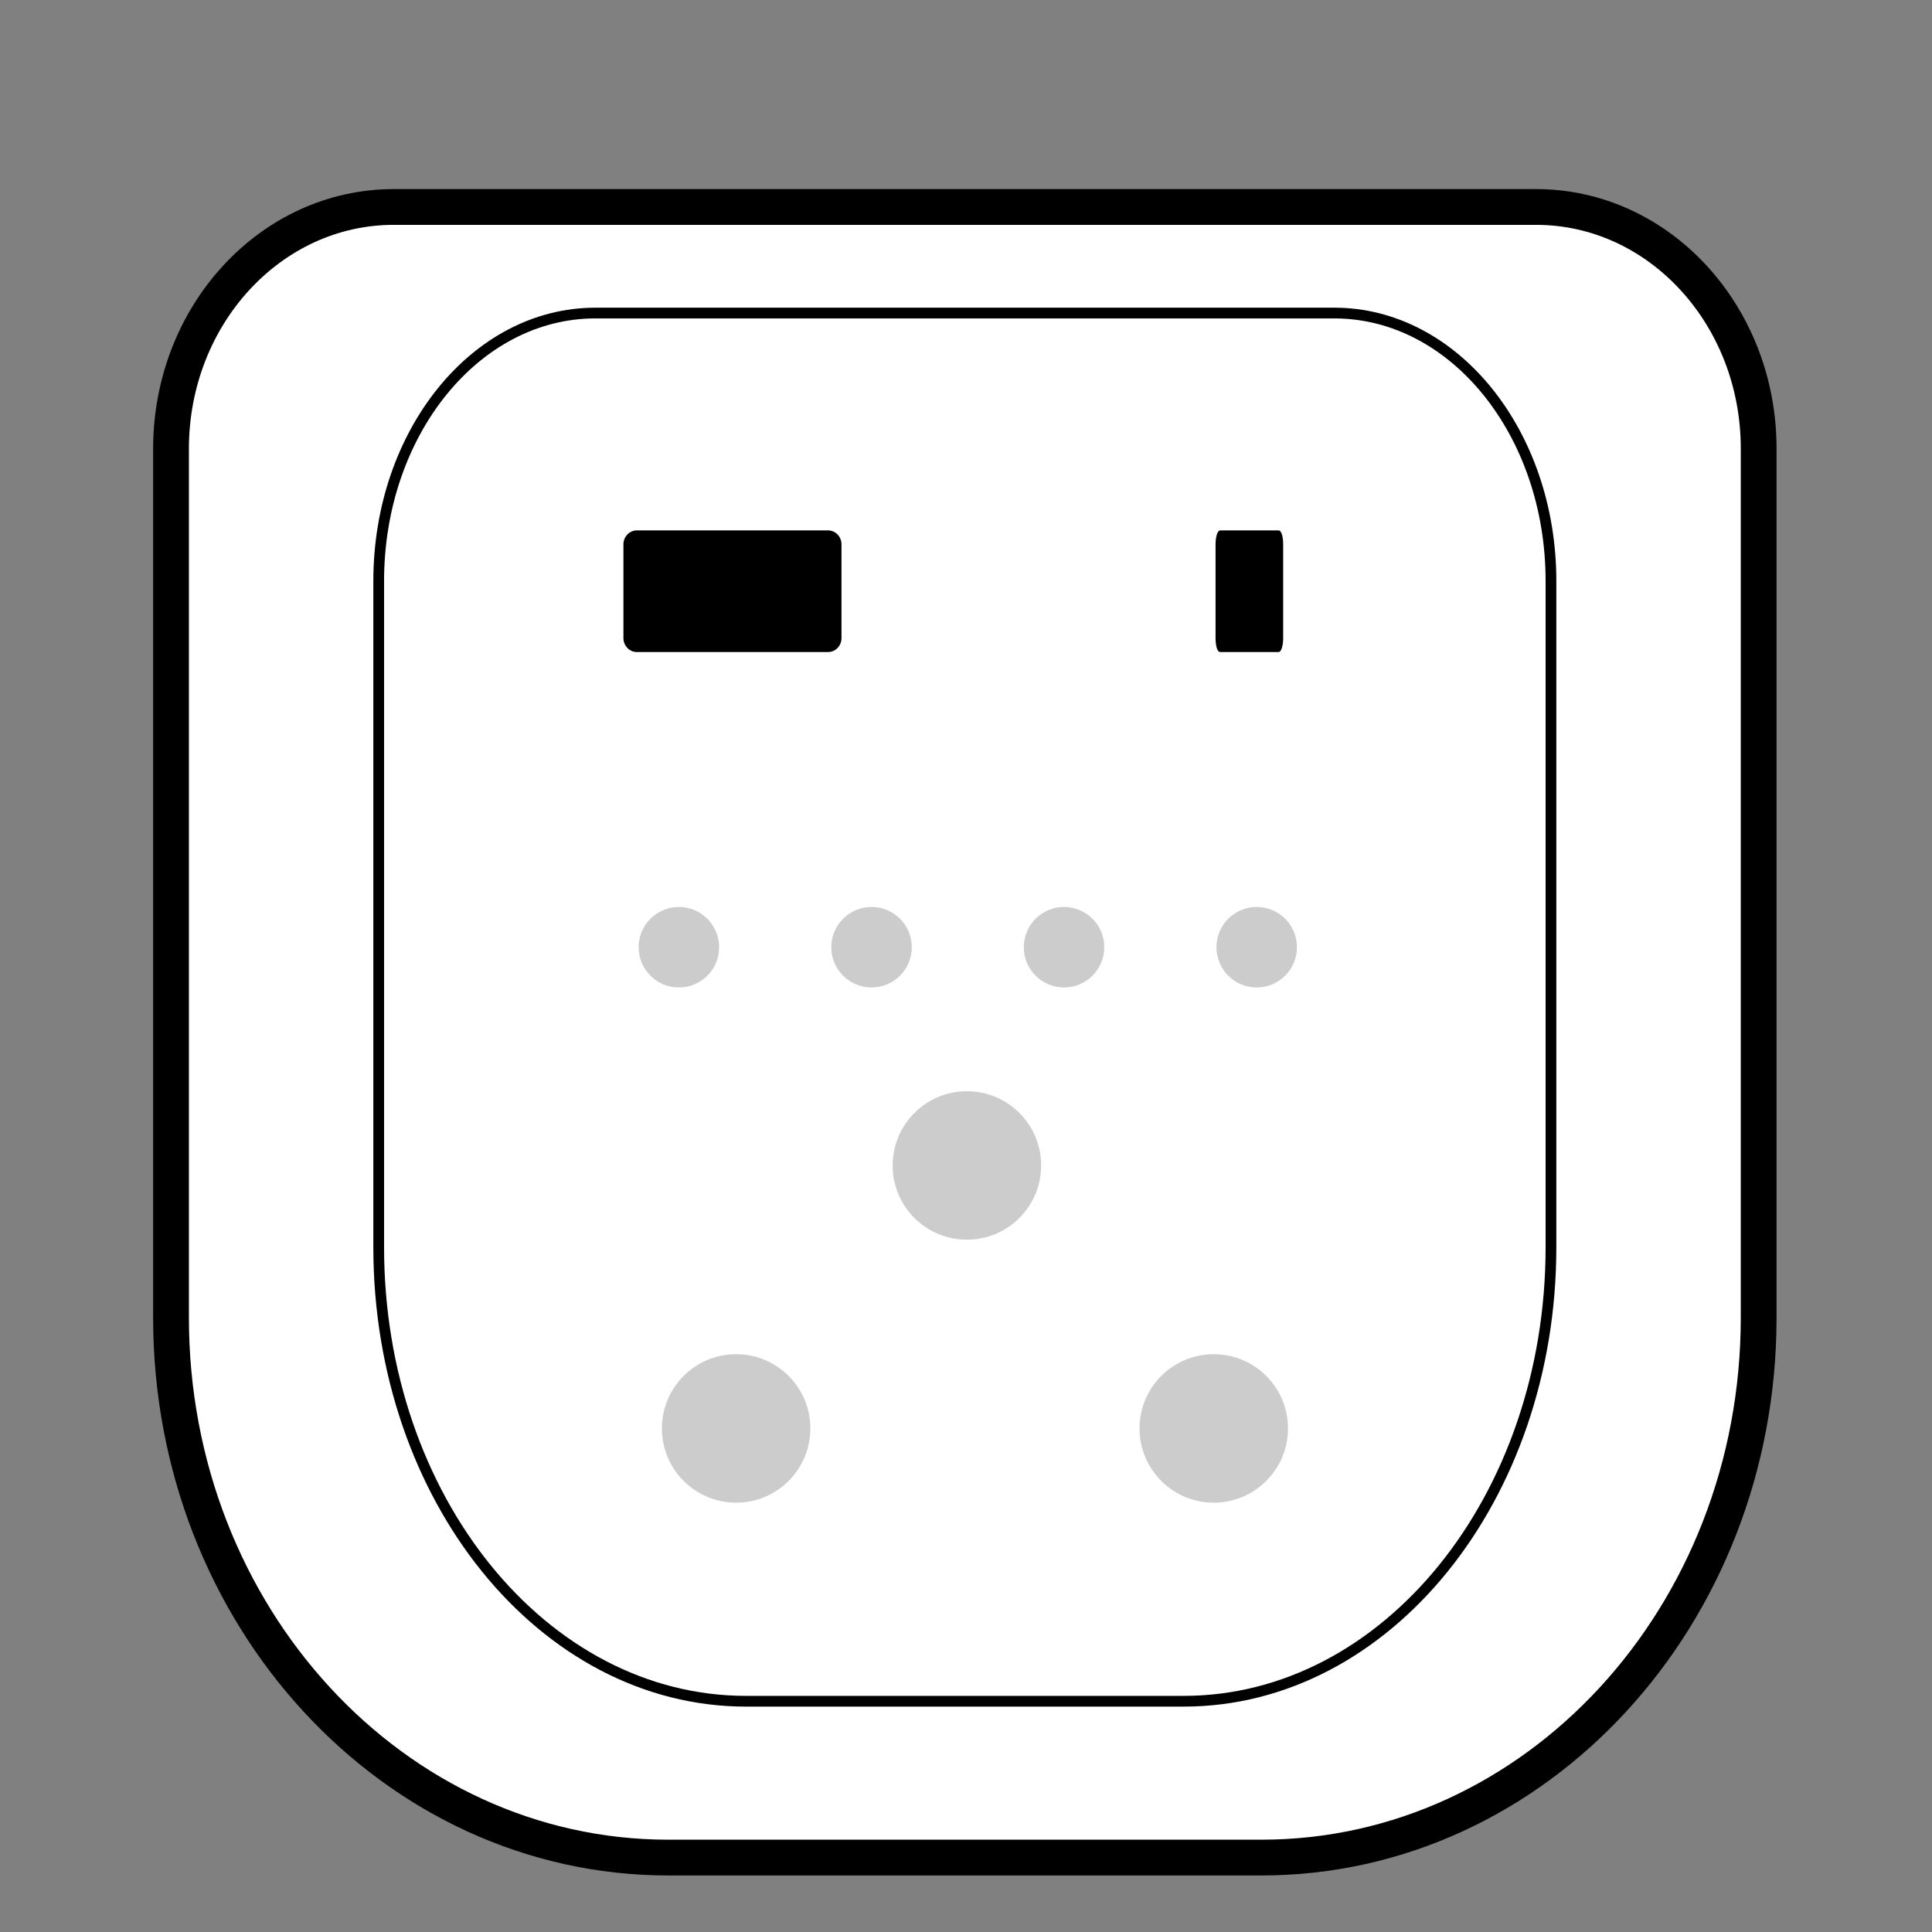 <?xml version="1.0" encoding="UTF-8"?> <!-- Generator: Adobe Illustrator 22.1.0, SVG Export Plug-In . SVG Version: 6.00 Build 0) --> <svg xmlns="http://www.w3.org/2000/svg" xmlns:xlink="http://www.w3.org/1999/xlink" id="Слой_1" x="0px" y="0px" viewBox="0 0 1080 1080" style="enable-background:new 0 0 1080 1080;" xml:space="preserve"><rect x="0" y="0" width="1080" height="1080" fill="#808080" stroke="none"/> <style type="text/css"> .st0{fill-rule:evenodd;clip-rule:evenodd;fill:#FFFFFF;stroke:#000000;stroke-width:20;stroke-miterlimit:22.926;} .st1{fill-rule:evenodd;clip-rule:evenodd;fill:none;stroke:#000000;stroke-width:6;stroke-miterlimit:22.926;} .st2{fill-rule:evenodd;clip-rule:evenodd;fill:#FEFEFE;} .st3{fill-rule:evenodd;clip-rule:evenodd;stroke:#000000;stroke-miterlimit:22.926;} .st4{fill-rule:evenodd;clip-rule:evenodd;fill:#CCCCCC;} </style> <path class="st0" d="M220.1,115.7h638.6c68.7,0,124.4,60.5,124.4,135v485.9c0,166.7-124.4,301.8-278,301.8H373.6 c-153.5,0-278-135.1-278-301.8V250.7C95.7,176.1,151.4,115.7,220.1,115.7z"></path> <path class="st1" d="M332.8,175h413.1c66.9,0,121.1,67,121.1,149.8v372.4C867,837.4,775.1,951,661.7,951H417 c-113.4,0-205.3-113.6-205.3-253.8V324.8C211.7,242,265.9,175,332.8,175z"></path> <polygon class="st2" points="535.9,684.3 535.8,684.2 535.9,684.2 "></polygon> <polygon class="st2" points="535.9,684.3 535.8,684.2 535.9,684.2 "></polygon> <path class="st3" d="M356,297h106.9c3.9,0,7,3.3,7,7.3v52.4c0,4-3.1,7.3-7,7.3H356c-3.9,0-7-3.3-7-7.3v-52.4 C349,300.3,352.1,297,356,297z"></path> <path class="st3" d="M682.1,297h32.6c1.2,0,2.1,3.3,2.1,7.3v52.4c0,4-1,7.3-2.1,7.3h-32.6c-1.2,0-2.1-3.3-2.1-7.3v-52.4 C680,300.3,681,297,682.1,297z"></path> <circle class="st4" cx="379.5" cy="529.5" r="22.5"></circle> <circle class="st4" cx="487.2" cy="529.5" r="22.5"></circle> <circle class="st4" cx="540.5" cy="651.5" r="41.5"></circle> <circle class="st4" cx="411.5" cy="798.5" r="41.5"></circle> <circle class="st4" cx="678.5" cy="798.5" r="41.5"></circle> <circle class="st4" cx="594.8" cy="529.5" r="22.5"></circle> <circle class="st4" cx="702.5" cy="529.5" r="22.5"></circle> </svg> 